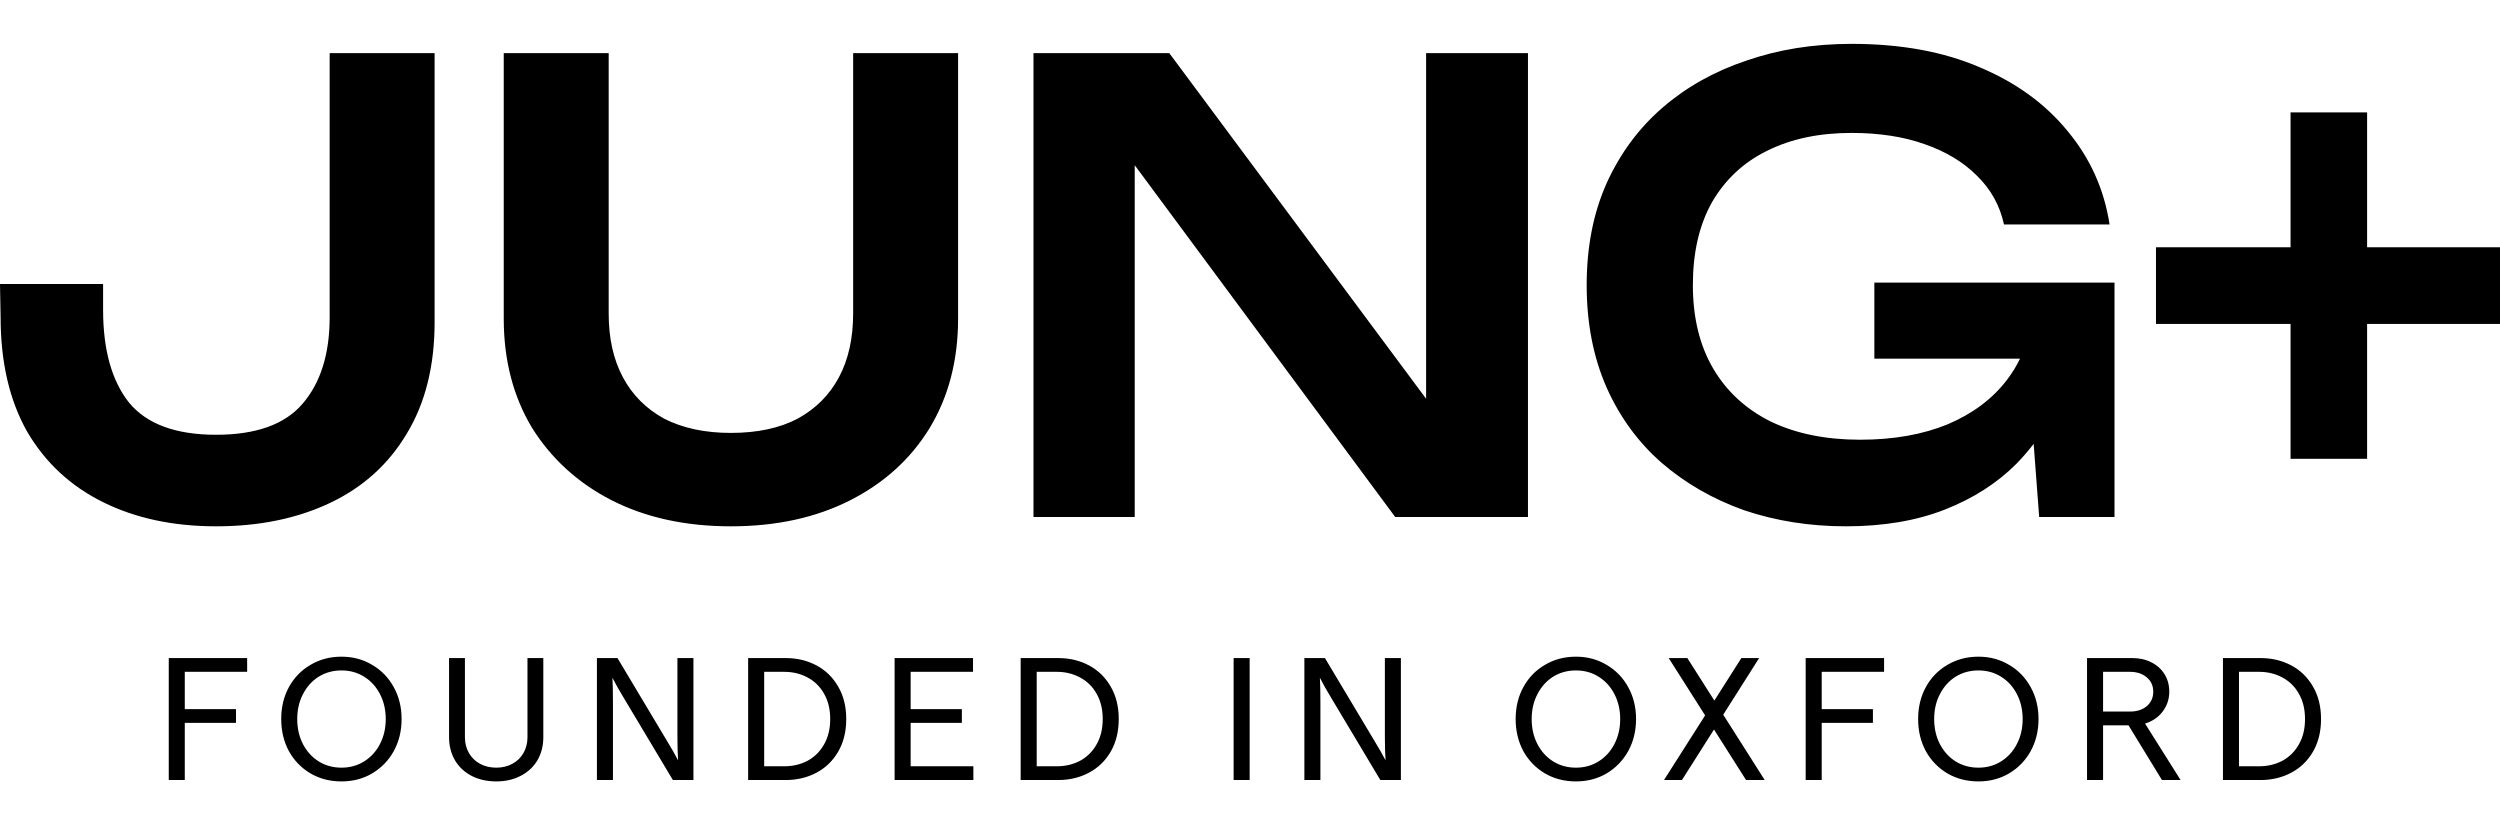 <svg xmlns="http://www.w3.org/2000/svg" fill="none" viewBox="0 0 171 56" height="56" width="171">
<g clip-path="url(#clip0_3047_59478)">
<path fill="black" d="M138.168 24.535H128.206V19.331H144.632V35.365H139.48L139.102 30.359C138.74 30.834 138.345 31.29 137.918 31.727C136.595 33.053 134.962 34.096 133.02 34.858C131.077 35.619 128.825 36 126.264 36C123.786 36 121.464 35.633 119.296 34.9C117.157 34.139 115.271 33.053 113.638 31.642C112.033 30.232 110.781 28.512 109.88 26.481C108.979 24.422 108.529 22.095 108.529 19.5C108.529 16.905 108.979 14.592 109.88 12.562C110.809 10.503 112.09 8.768 113.722 7.358C115.355 5.947 117.269 4.876 119.465 4.142C121.661 3.381 124.054 3 126.644 3C130.022 3 132.949 3.536 135.426 4.608C137.904 5.651 139.902 7.104 141.423 8.965C142.971 10.827 143.928 12.956 144.294 15.354H137.073C136.792 14.056 136.172 12.942 135.215 12.011C134.286 11.081 133.09 10.361 131.626 9.854C130.19 9.346 128.53 9.092 126.644 9.092C124.42 9.092 122.491 9.501 120.859 10.319C119.254 11.109 118.001 12.28 117.101 13.831C116.228 15.382 115.792 17.272 115.792 19.5C115.792 21.728 116.256 23.632 117.185 25.212C118.114 26.791 119.437 28.004 121.154 28.85C122.871 29.668 124.898 30.077 127.235 30.077C129.515 30.077 131.514 29.724 133.231 29.019C134.948 28.286 136.299 27.27 137.284 25.973C137.63 25.521 137.924 25.042 138.168 24.535ZM7.052 19.424H0L0.042 21.7C0.042 24.774 0.647 27.383 1.858 29.527C3.097 31.642 4.828 33.25 7.052 34.35C9.276 35.45 11.851 36 14.779 36C17.735 36 20.339 35.464 22.591 34.392C24.843 33.321 26.588 31.741 27.827 29.654C29.093 27.567 29.727 25.028 29.727 22.038V3.635H22.549V21.7C22.549 24.21 21.929 26.185 20.691 27.623C19.48 29.033 17.51 29.738 14.779 29.738C12.02 29.738 10.036 29.005 8.825 27.538C7.643 26.044 7.052 23.928 7.052 21.192V19.424ZM42.605 25.804C41.958 24.591 41.634 23.139 41.634 21.446V3.635H34.456V21.785C34.456 24.633 35.103 27.13 36.398 29.273C37.721 31.389 39.537 33.038 41.845 34.223C44.182 35.408 46.898 36 49.995 36C53.091 36 55.808 35.408 58.144 34.223C60.481 33.038 62.297 31.389 63.591 29.273C64.886 27.13 65.534 24.633 65.534 21.785V3.635H58.355V21.446C58.355 23.139 58.032 24.591 57.384 25.804C56.737 27.017 55.794 27.962 54.555 28.639C53.316 29.287 51.796 29.611 49.995 29.611C48.221 29.611 46.701 29.287 45.434 28.639C44.196 27.962 43.253 27.017 42.605 25.804ZM97.546 3.635V27.274L79.98 3.635H70.69V35.365H77.615V11.3L95.434 35.365H104.513V3.635H97.546ZM156.674 22.159V31.382H161.91V22.159H171.115V16.913H161.91V7.689H156.674V16.913H147.469V22.159H156.674Z" clip-rule="evenodd" fill-rule="evenodd"></path>
<path fill="black" d="M11.543 45.012H16.905V45.953H12.639V48.504H16.143V49.445H12.639V53.354H11.543V45.012ZM23.358 53.449C22.571 53.449 21.864 53.267 21.237 52.901C20.609 52.528 20.116 52.019 19.759 51.376C19.409 50.724 19.235 49.993 19.235 49.183C19.235 48.373 19.409 47.646 19.759 47.002C20.116 46.351 20.609 45.842 21.237 45.477C21.864 45.103 22.571 44.917 23.358 44.917C24.137 44.917 24.836 45.103 25.455 45.477C26.083 45.842 26.576 46.351 26.933 47.002C27.291 47.646 27.469 48.373 27.469 49.183C27.469 49.993 27.291 50.724 26.933 51.376C26.576 52.019 26.083 52.528 25.455 52.901C24.836 53.267 24.137 53.449 23.358 53.449ZM23.358 52.508C23.938 52.508 24.454 52.365 24.907 52.079C25.368 51.793 25.729 51.396 25.992 50.887C26.254 50.379 26.385 49.811 26.385 49.183C26.385 48.555 26.254 47.987 25.992 47.479C25.729 46.97 25.368 46.573 24.907 46.287C24.454 46.001 23.938 45.858 23.358 45.858C22.778 45.858 22.258 46.001 21.797 46.287C21.344 46.573 20.986 46.97 20.724 47.479C20.462 47.979 20.331 48.547 20.331 49.183C20.331 49.819 20.462 50.391 20.724 50.899C20.986 51.4 21.344 51.793 21.797 52.079C22.258 52.365 22.778 52.508 23.358 52.508ZM33.946 53.449C33.31 53.449 32.746 53.322 32.254 53.068C31.769 52.814 31.392 52.46 31.121 52.007C30.851 51.547 30.716 51.018 30.716 50.422V45.012H31.801V50.422C31.801 50.828 31.892 51.189 32.075 51.507C32.258 51.825 32.512 52.071 32.837 52.246C33.163 52.42 33.533 52.508 33.946 52.508C34.359 52.508 34.724 52.42 35.042 52.246C35.368 52.071 35.622 51.825 35.805 51.507C35.987 51.189 36.079 50.828 36.079 50.422V45.012H37.163V50.422C37.163 51.018 37.028 51.547 36.758 52.007C36.488 52.46 36.107 52.814 35.614 53.068C35.13 53.322 34.573 53.449 33.946 53.449ZM40.829 45.012H42.235L45.548 50.553C45.906 51.141 46.184 51.626 46.383 52.007C46.351 51.578 46.335 51.022 46.335 50.339V45.012H47.431V53.354H46.025L42.712 47.813C42.355 47.225 42.081 46.74 41.89 46.359C41.914 46.788 41.926 47.344 41.926 48.027V53.354H40.829V45.012ZM51.173 45.012H53.747C54.518 45.012 55.217 45.179 55.845 45.513C56.472 45.846 56.969 46.331 57.334 46.967C57.7 47.594 57.883 48.333 57.883 49.183C57.883 50.033 57.7 50.776 57.334 51.411C56.969 52.039 56.472 52.52 55.845 52.853C55.217 53.187 54.518 53.354 53.747 53.354H51.173V45.012ZM53.64 52.413C54.236 52.413 54.772 52.285 55.249 52.031C55.726 51.769 56.099 51.396 56.369 50.911C56.647 50.426 56.786 49.85 56.786 49.183C56.786 48.516 56.647 47.94 56.369 47.455C56.099 46.97 55.726 46.601 55.249 46.347C54.772 46.085 54.236 45.953 53.64 45.953H52.27V52.413H53.64ZM61.191 45.012H66.554V45.953H62.288V48.504H65.791V49.445H62.288V52.413H66.578V53.354H61.191V45.012ZM69.813 45.012H72.387C73.158 45.012 73.857 45.179 74.485 45.513C75.112 45.846 75.609 46.331 75.974 46.967C76.34 47.594 76.522 48.333 76.522 49.183C76.522 50.033 76.34 50.776 75.974 51.411C75.609 52.039 75.112 52.52 74.485 52.853C73.857 53.187 73.158 53.354 72.387 53.354H69.813V45.012ZM72.28 52.413C72.876 52.413 73.412 52.285 73.889 52.031C74.365 51.769 74.739 51.396 75.009 50.911C75.287 50.426 75.426 49.85 75.426 49.183C75.426 48.516 75.287 47.94 75.009 47.455C74.739 46.97 74.365 46.601 73.889 46.347C73.412 46.085 72.876 45.953 72.28 45.953H70.91V52.413H72.28ZM84.38 45.012H85.476V53.354H84.38V45.012ZM89.219 45.012H90.626L93.939 50.553C94.296 51.141 94.574 51.626 94.773 52.007C94.741 51.578 94.725 51.022 94.725 50.339V45.012H95.821V53.354H94.415L91.102 47.813C90.745 47.225 90.471 46.74 90.28 46.359C90.304 46.788 90.316 47.344 90.316 48.027V53.354H89.219V45.012ZM107.794 53.449C107.008 53.449 106.301 53.267 105.673 52.901C105.045 52.528 104.553 52.019 104.195 51.376C103.846 50.724 103.671 49.993 103.671 49.183C103.671 48.373 103.846 47.646 104.195 47.002C104.553 46.351 105.045 45.842 105.673 45.477C106.301 45.103 107.008 44.917 107.794 44.917C108.573 44.917 109.272 45.103 109.892 45.477C110.519 45.842 111.012 46.351 111.369 47.002C111.727 47.646 111.906 48.373 111.906 49.183C111.906 49.993 111.727 50.724 111.369 51.376C111.012 52.019 110.519 52.528 109.892 52.901C109.272 53.267 108.573 53.449 107.794 53.449ZM107.794 52.508C108.374 52.508 108.891 52.365 109.343 52.079C109.804 51.793 110.166 51.396 110.428 50.887C110.69 50.379 110.821 49.811 110.821 49.183C110.821 48.555 110.69 47.987 110.428 47.479C110.166 46.97 109.804 46.573 109.343 46.287C108.891 46.001 108.374 45.858 107.794 45.858C107.214 45.858 106.694 46.001 106.233 46.287C105.78 46.573 105.423 46.97 105.161 47.479C104.898 47.979 104.767 48.547 104.767 49.183C104.767 49.819 104.898 50.391 105.161 50.899C105.423 51.4 105.78 51.793 106.233 52.079C106.694 52.365 107.214 52.508 107.794 52.508ZM117.238 49.898L115.045 53.354H113.818L116.63 48.933L114.139 45.012H115.415L117.262 47.92L119.109 45.012H120.324L117.869 48.885L120.706 53.354H119.431L117.238 49.898ZM123.508 45.012H128.871V45.953H124.605V48.504H128.108V49.445H124.605V53.354H123.508V45.012ZM135.324 53.449C134.537 53.449 133.83 53.267 133.202 52.901C132.575 52.528 132.082 52.019 131.725 51.376C131.375 50.724 131.2 49.993 131.2 49.183C131.2 48.373 131.375 47.646 131.725 47.002C132.082 46.351 132.575 45.842 133.202 45.477C133.83 45.103 134.537 44.917 135.324 44.917C136.102 44.917 136.801 45.103 137.421 45.477C138.049 45.842 138.541 46.351 138.899 47.002C139.256 47.646 139.435 48.373 139.435 49.183C139.435 49.993 139.256 50.724 138.899 51.376C138.541 52.019 138.049 52.528 137.421 52.901C136.801 53.267 136.102 53.449 135.324 53.449ZM135.324 52.508C135.904 52.508 136.42 52.365 136.873 52.079C137.334 51.793 137.695 51.396 137.957 50.887C138.219 50.379 138.35 49.811 138.35 49.183C138.35 48.555 138.219 47.987 137.957 47.479C137.695 46.97 137.334 46.573 136.873 46.287C136.42 46.001 135.904 45.858 135.324 45.858C134.744 45.858 134.223 46.001 133.762 46.287C133.31 46.573 132.952 46.97 132.69 47.479C132.428 47.979 132.297 48.547 132.297 49.183C132.297 49.819 132.428 50.391 132.69 50.899C132.952 51.4 133.31 51.793 133.762 52.079C134.223 52.365 134.744 52.508 135.324 52.508ZM142.753 45.012H145.852C146.344 45.012 146.781 45.111 147.163 45.31C147.544 45.501 147.842 45.771 148.056 46.12C148.271 46.462 148.378 46.859 148.378 47.312C148.378 47.821 148.227 48.273 147.925 48.671C147.631 49.06 147.23 49.334 146.722 49.493L149.153 53.354H147.878L145.59 49.612H143.85V53.354H142.753V45.012ZM145.685 48.671C146.162 48.671 146.547 48.547 146.841 48.301C147.135 48.047 147.282 47.717 147.282 47.312C147.282 46.907 147.135 46.581 146.841 46.335C146.547 46.081 146.162 45.953 145.685 45.953H143.85V48.671H145.685ZM152.05 45.012H154.624C155.395 45.012 156.094 45.179 156.722 45.513C157.349 45.846 157.846 46.331 158.211 46.967C158.577 47.594 158.759 48.333 158.759 49.183C158.759 50.033 158.577 50.776 158.211 51.411C157.846 52.039 157.349 52.52 156.722 52.853C156.094 53.187 155.395 53.354 154.624 53.354H152.05V45.012ZM154.517 52.413C155.113 52.413 155.649 52.285 156.126 52.031C156.602 51.769 156.976 51.396 157.246 50.911C157.524 50.426 157.663 49.85 157.663 49.183C157.663 48.516 157.524 47.94 157.246 47.455C156.976 46.97 156.602 46.601 156.126 46.347C155.649 46.085 155.113 45.953 154.517 45.953H153.146V52.413H154.517Z"></path>
</g>
<defs>
<clipPath id="clip0_3047_59478">
<rect fill="white" height="56" width="171"></rect>
</clipPath>
</defs>
</svg>
